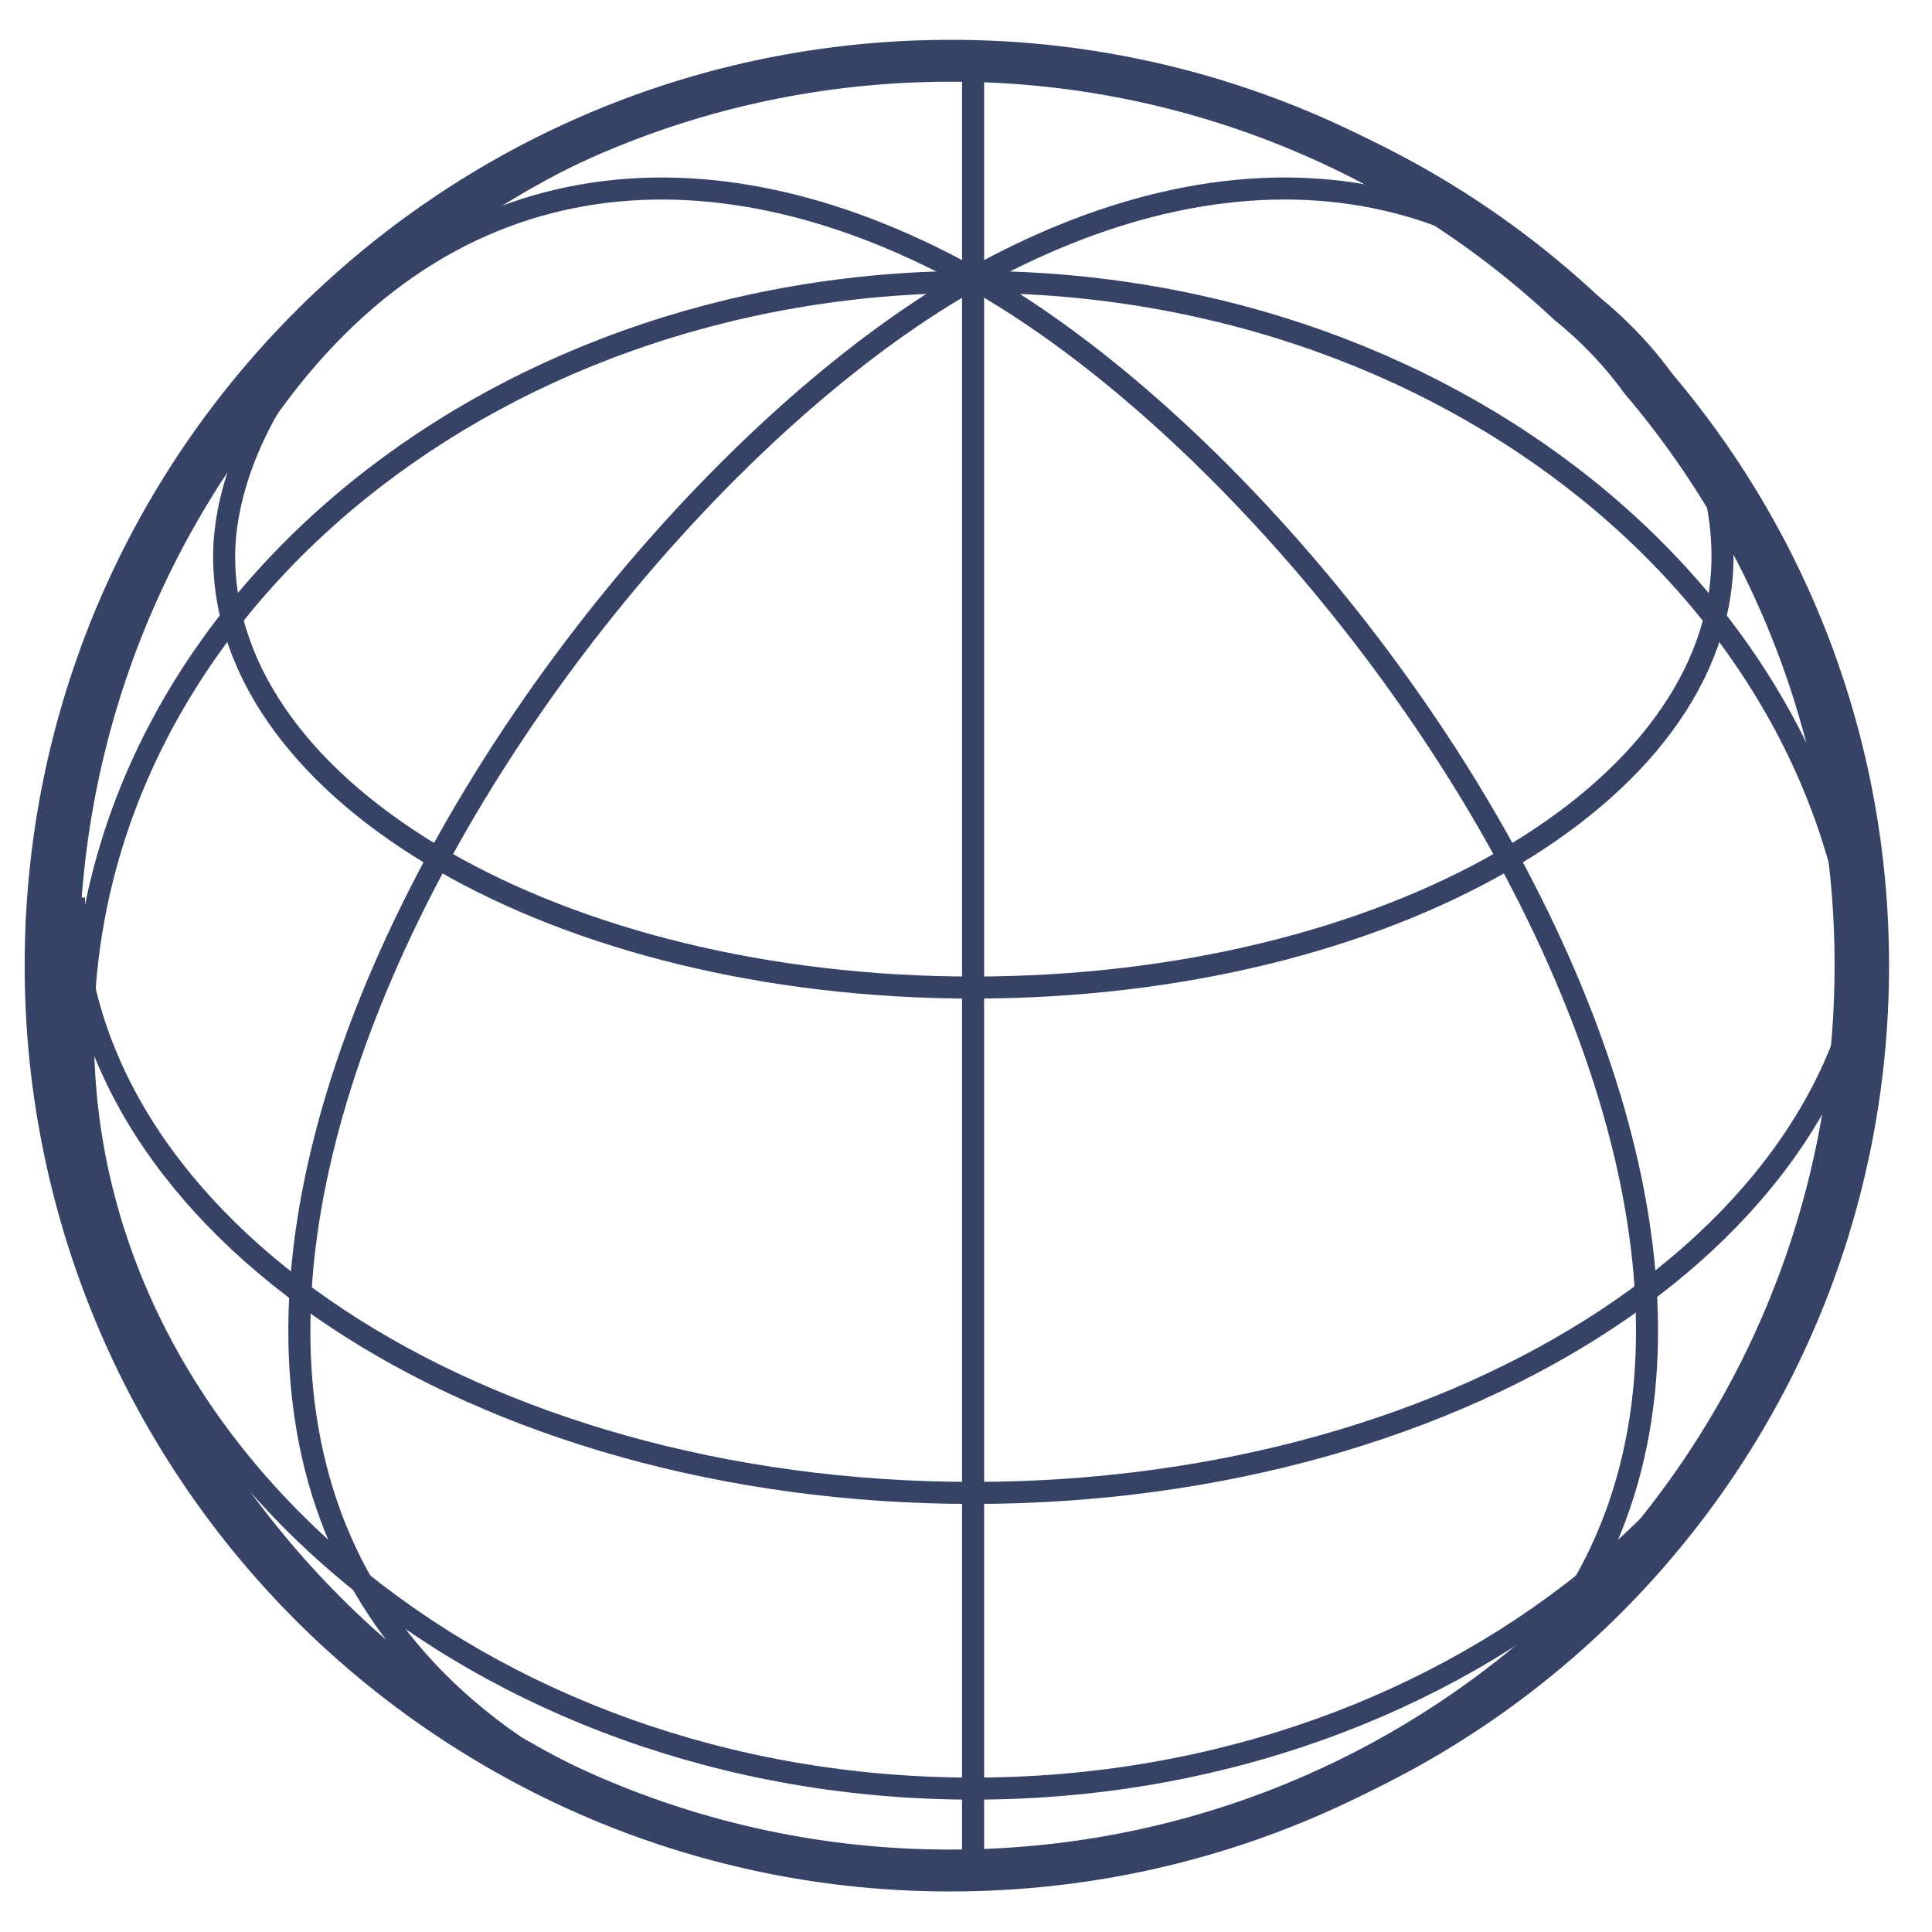 <?xml version="1.0" encoding="utf-8"?>
<svg xmlns="http://www.w3.org/2000/svg" id="_Layer_" data-name="&lt;Layer&gt;" viewBox="0 0 512 512">
  <defs>
    <style>.cls-1,.cls-2{fill:none;stroke:#364367;stroke-linejoin:round;}.cls-1{stroke-width:5.84px;fill-rule:evenodd;}.cls-2{stroke-width:11.1px;}</style>
  </defs>
  <path class="cls-1" d="M257.88,16.11c-132.43,0-239.82,107.31-239.82,239.78S125.45,495.7,257.88,495.7,497.7,388.35,497.7,255.89,390.39,16.11,257.88,16.11Z"/>
  <path class="cls-1" d="M257.88,74.7C127.63,74.7,22,164,22,274.32S127.63,474,257.88,474s236-89.42,236-199.67S388.21,74.7,257.88,74.7Z"/>
  <path class="cls-1" d="M19.6,237.85c0,87.12,106.71,157.79,238.14,157.79S495.81,325,495.81,237.85"/>
  <path class="cls-1" d="M80.16,95C67.87,109.84,59.4,130,59.4,147.46c0,63.09,88.78,114.25,198.48,114.25s198.6-51.16,198.6-114.25c0-24.51-12-48.19-34.84-66.77"/>
  <path class="cls-1" d="M257.88,16.11V495.7M67.33,113.53c48.77-73.24,120.53-77.81,188.16-41,112.72,61.16,265.44,292.68,124,390.1m69-349C399.79,40.29,328,35.72,260.35,72.48,147.67,133.64-5.07,365.16,136.22,462.58"/>
  <path class="cls-2" d="M434.84,100.81a105.47,105.47,0,0,0-19.17-20.12h0A239,239,0,0,0,251.91,16.11c-132.43,0-239.82,107.31-239.82,239.78A239.68,239.68,0,0,0,130.16,462.53l.08.05h0A238.69,238.69,0,0,0,251.91,495.7c132.51,0,239.82-107.35,239.82-239.81A238.82,238.82,0,0,0,434.84,100.81Z"/>
</svg>
